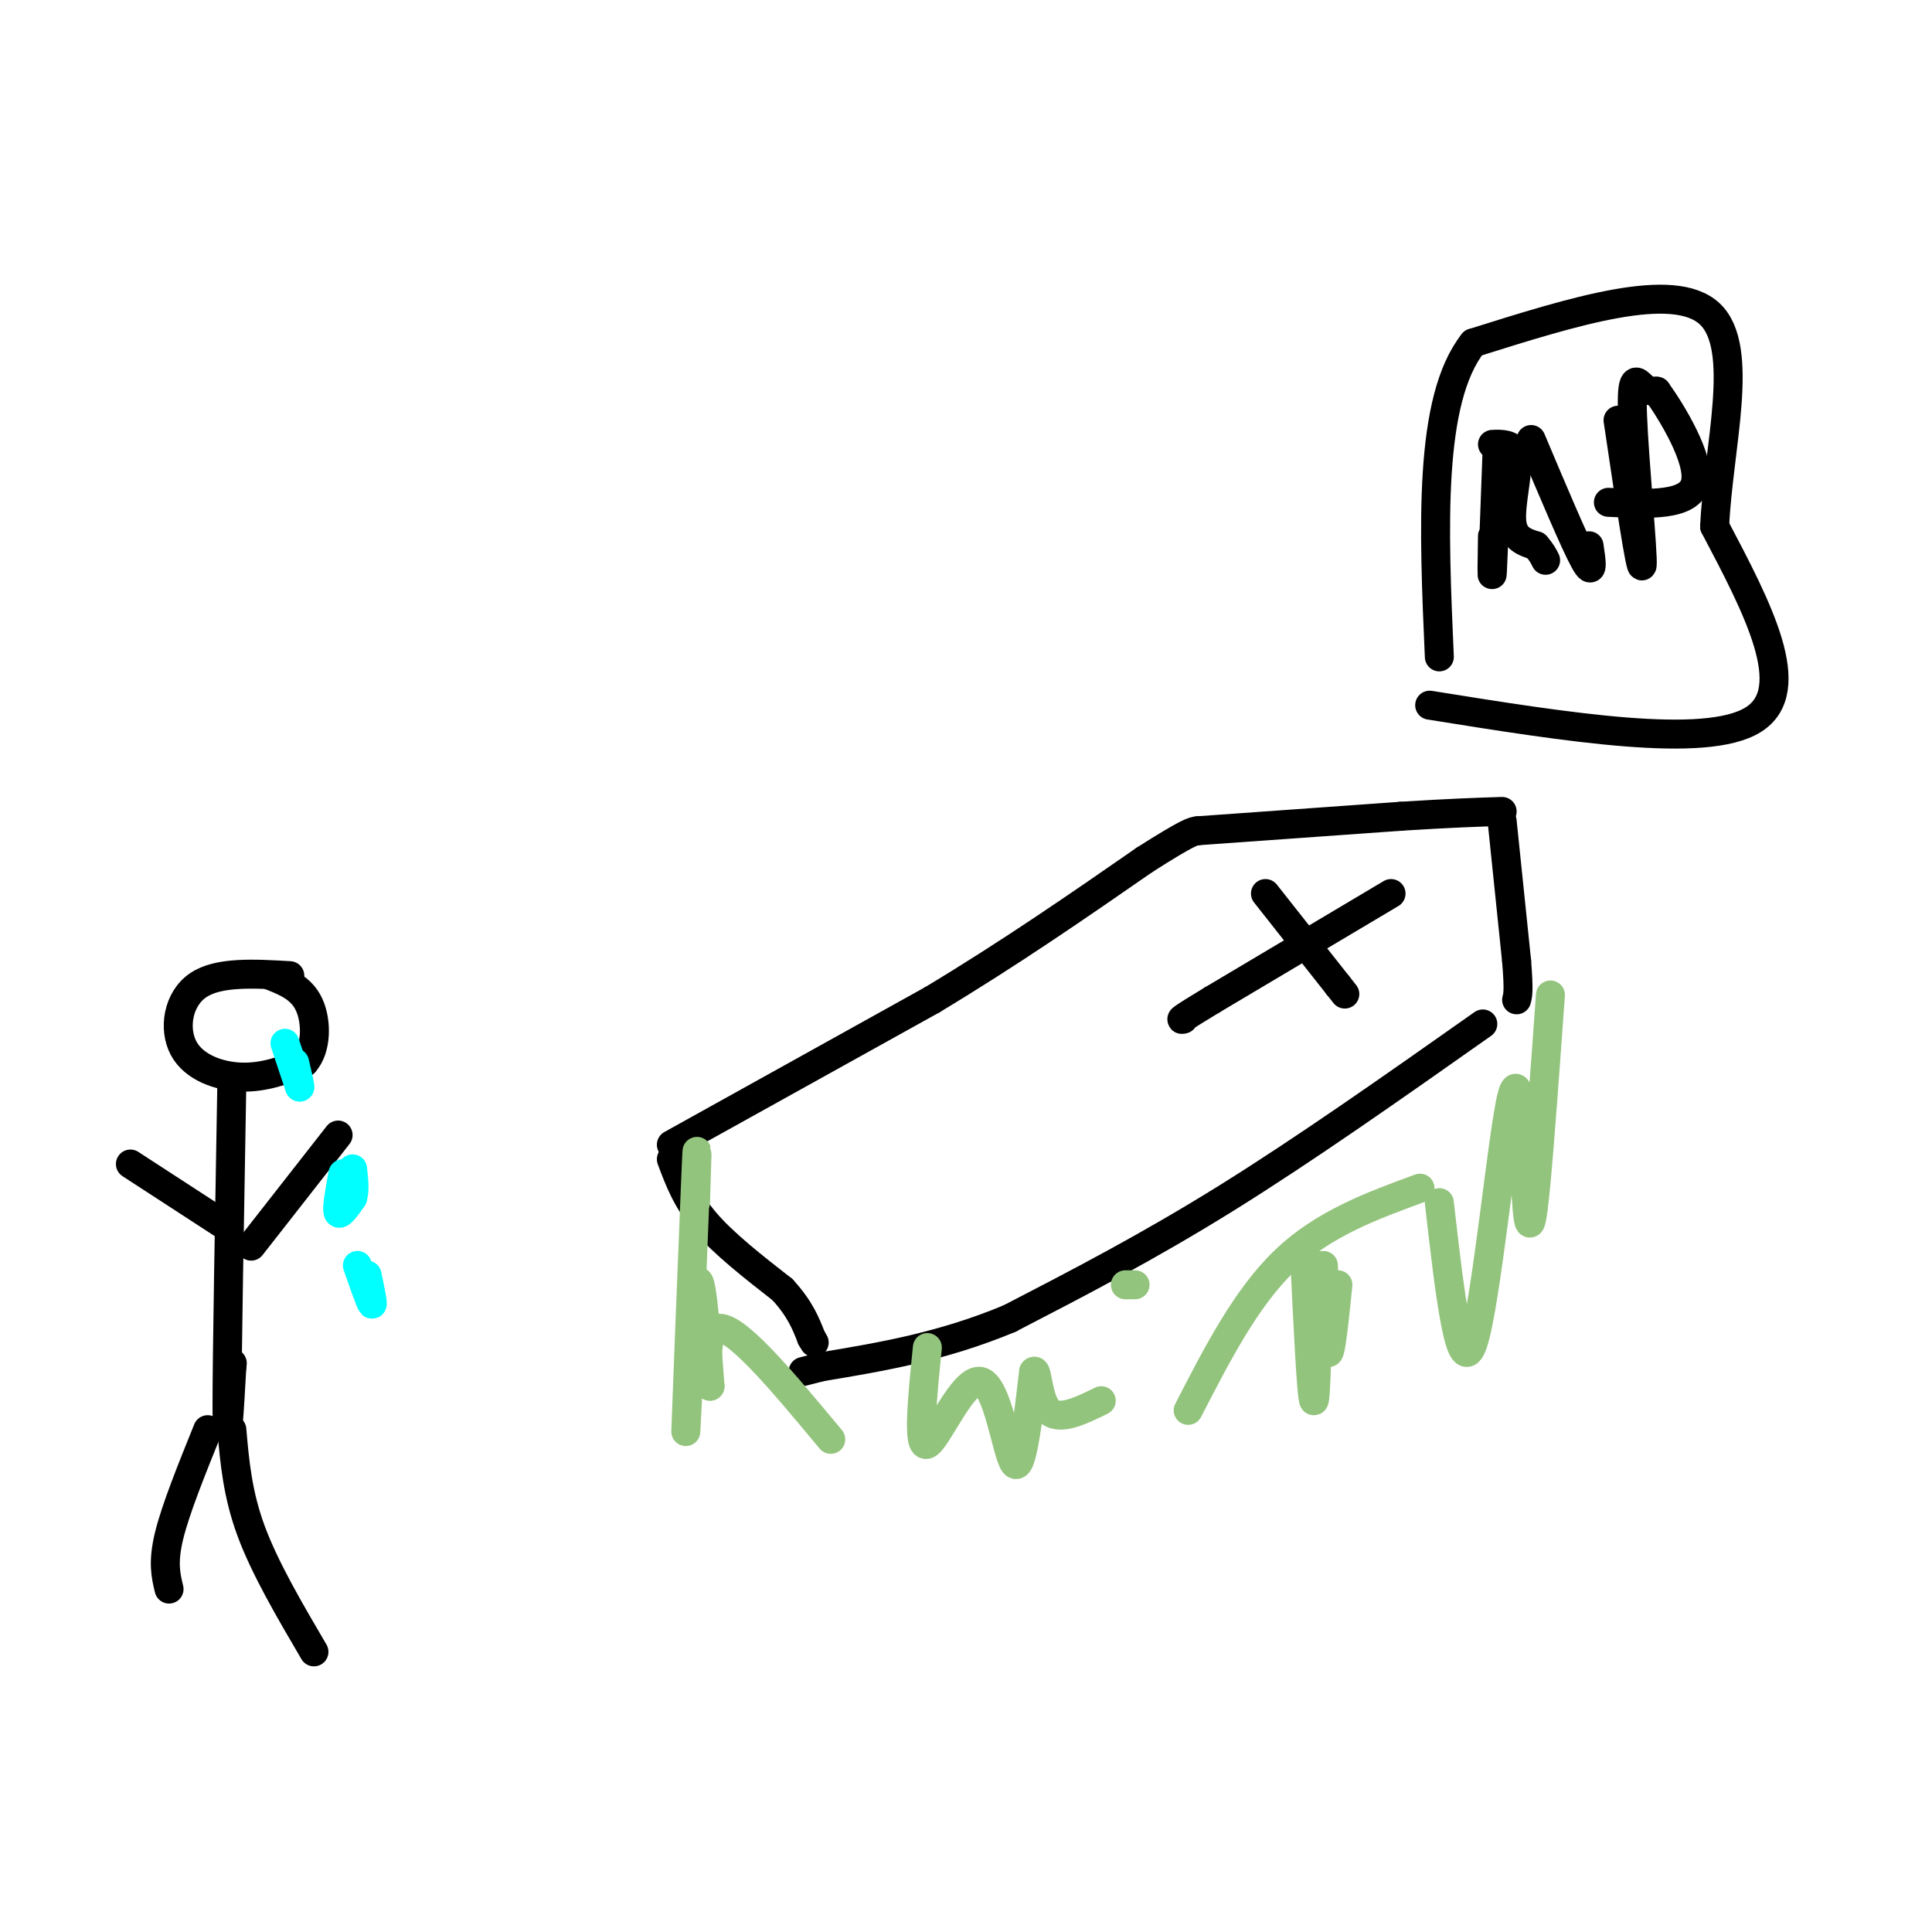 <svg viewBox='0 0 400 400' version='1.1' xmlns='http://www.w3.org/2000/svg' xmlns:xlink='http://www.w3.org/1999/xlink'><g fill='none' stroke='rgb(0,0,0)' stroke-width='6' stroke-linecap='round' stroke-linejoin='round'><path d='M139,240c1.583,4.250 3.167,8.500 7,13c3.833,4.500 9.917,9.250 16,14'/><path d='M162,267c3.667,4.000 4.833,7.000 6,10'/><path d='M168,277c1.000,1.667 0.500,0.833 0,0'/><path d='M139,237c0.000,0.000 54.000,-30.000 54,-30'/><path d='M193,207c16.333,-9.833 30.167,-19.417 44,-29'/><path d='M237,178c9.167,-5.833 10.083,-5.917 11,-6'/><path d='M248,172c0.000,0.000 42.000,-3.000 42,-3'/><path d='M290,169c10.500,-0.667 15.750,-0.833 21,-1'/><path d='M311,170c0.000,0.000 3.000,29.000 3,29'/><path d='M314,199c0.500,6.167 0.250,7.083 0,8'/><path d='M307,212c-18.333,12.917 -36.667,25.833 -53,36c-16.333,10.167 -30.667,17.583 -45,25'/><path d='M209,273c-14.000,5.833 -26.500,7.917 -39,10'/><path d='M170,283c-6.500,1.667 -3.250,0.833 0,0'/><path d='M60,202c-7.411,-0.429 -14.821,-0.857 -19,2c-4.179,2.857 -5.125,9.000 -3,13c2.125,4.000 7.321,5.857 12,6c4.679,0.143 8.839,-1.429 13,-3'/><path d='M63,220c2.600,-2.867 2.600,-8.533 1,-12c-1.600,-3.467 -4.800,-4.733 -8,-6'/><path d='M48,224c-0.500,28.583 -1.000,57.167 -1,67c0.000,9.833 0.500,0.917 1,-8'/><path d='M48,283c0.167,-1.333 0.083,-0.667 0,0'/><path d='M52,258c0.000,0.000 18.000,-23.000 18,-23'/><path d='M47,254c0.000,0.000 -20.000,-13.000 -20,-13'/><path d='M43,296c-3.333,8.250 -6.667,16.500 -8,22c-1.333,5.500 -0.667,8.250 0,11'/><path d='M48,296c0.583,6.667 1.167,13.333 4,21c2.833,7.667 7.917,16.333 13,25'/></g>
<g fill='none' stroke='rgb(0,255,255)' stroke-width='6' stroke-linecap='round' stroke-linejoin='round'><path d='M59,216c0.000,0.000 3.000,9.000 3,9'/><path d='M62,225c0.333,0.667 -0.333,-2.167 -1,-5'/><path d='M71,243c-0.667,3.583 -1.333,7.167 -1,8c0.333,0.833 1.667,-1.083 3,-3'/><path d='M73,248c0.500,-1.500 0.250,-3.750 0,-6'/><path d='M74,262c1.333,3.833 2.667,7.667 3,8c0.333,0.333 -0.333,-2.833 -1,-6'/></g>
<g fill='none' stroke='rgb(0,0,0)' stroke-width='6' stroke-linecap='round' stroke-linejoin='round'><path d='M288,185c0.000,0.000 -37.000,22.000 -37,22'/><path d='M251,207c-7.167,4.333 -6.583,4.167 -6,4'/><path d='M262,185c0.000,0.000 15.000,19.000 15,19'/><path d='M277,204c2.500,3.167 1.250,1.583 0,0'/></g>
<g fill='none' stroke='rgb(147,196,125)' stroke-width='6' stroke-linecap='round' stroke-linejoin='round'><path d='M144,249c0.268,-8.440 0.536,-16.881 0,-4c-0.536,12.881 -1.875,47.083 -2,51c-0.125,3.917 0.964,-22.452 2,-29c1.036,-6.548 2.018,6.726 3,20'/><path d='M147,287c-0.111,-0.578 -1.889,-12.022 2,-12c3.889,0.022 13.444,11.511 23,23'/><path d='M192,279c-1.060,10.542 -2.119,21.083 0,20c2.119,-1.083 7.417,-13.792 11,-13c3.583,0.792 5.452,15.083 7,17c1.548,1.917 2.774,-8.542 4,-19'/><path d='M214,284c0.800,-1.089 0.800,5.689 3,8c2.200,2.311 6.600,0.156 11,-2'/><path d='M270,258c0.750,15.667 1.500,31.333 2,32c0.500,0.667 0.750,-13.667 1,-28'/><path d='M274,262c0.250,8.667 0.500,17.333 1,18c0.500,0.667 1.250,-6.667 2,-14'/><path d='M298,249c2.132,18.630 4.265,37.260 7,29c2.735,-8.260 6.073,-43.410 8,-51c1.927,-7.590 2.442,12.380 3,21c0.558,8.620 1.159,5.892 2,-3c0.841,-8.892 1.920,-23.946 3,-39'/><path d='M294,246c-10.000,3.667 -20.000,7.333 -28,15c-8.000,7.667 -14.000,19.333 -20,31'/><path d='M235,266c0.000,0.000 -2.000,0.000 -2,0'/></g>
<g fill='none' stroke='rgb(0,0,0)' stroke-width='6' stroke-linecap='round' stroke-linejoin='round'><path d='M296,146c28.583,4.583 57.167,9.167 67,3c9.833,-6.167 0.917,-23.083 -8,-40'/><path d='M355,109c0.711,-16.267 6.489,-36.933 -1,-44c-7.489,-7.067 -28.244,-0.533 -49,6'/><path d='M305,71c-9.333,11.833 -8.167,38.417 -7,65'/><path d='M310,92c-0.417,11.417 -0.833,22.833 -1,26c-0.167,3.167 -0.083,-1.917 0,-7'/><path d='M309,92c2.333,-0.067 4.667,-0.133 5,3c0.333,3.133 -1.333,9.467 -1,13c0.333,3.533 2.667,4.267 5,5'/><path d='M318,113c1.167,1.333 1.583,2.167 2,3'/><path d='M317,91c4.500,10.667 9.000,21.333 11,25c2.000,3.667 1.500,0.333 1,-3'/><path d='M335,87c2.381,16.000 4.762,32.000 5,30c0.238,-2.000 -1.667,-22.000 -2,-31c-0.333,-9.000 0.905,-7.000 2,-6c1.095,1.000 2.048,1.000 3,1'/><path d='M343,81c3.044,4.200 9.156,14.200 8,19c-1.156,4.800 -9.578,4.400 -18,4'/></g>
</svg>